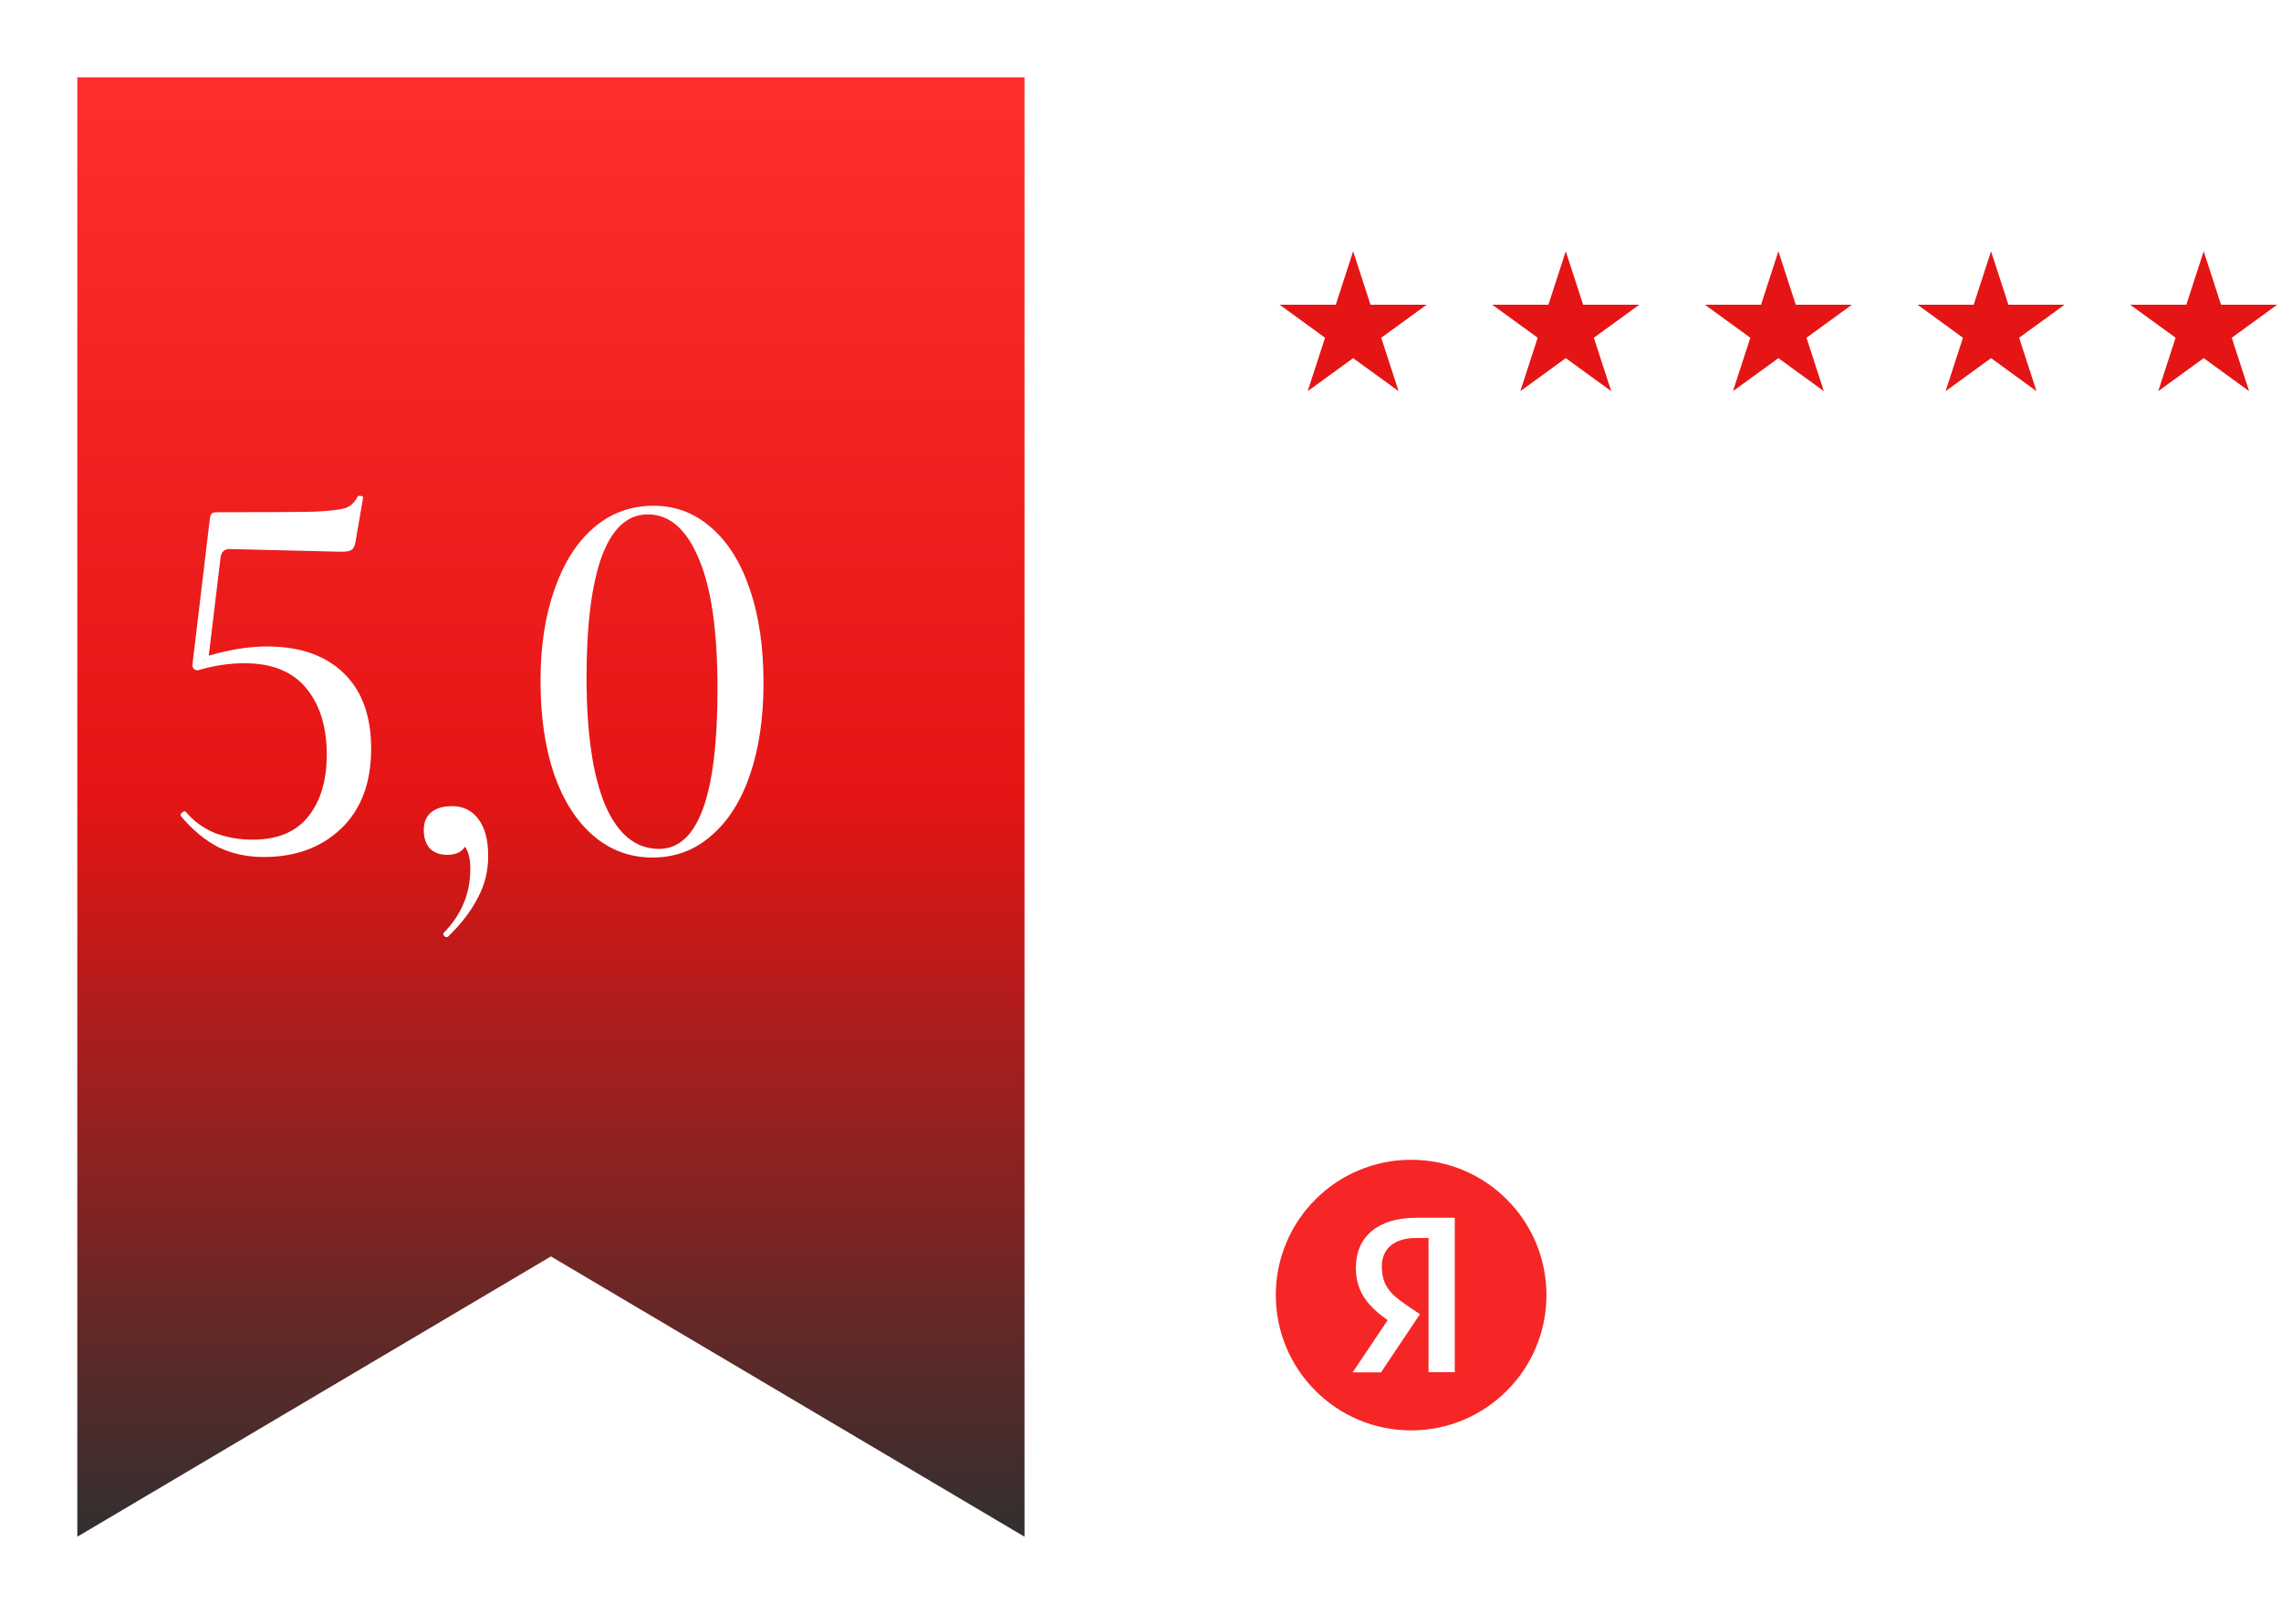 <?xml version="1.0" encoding="UTF-8"?> <svg xmlns="http://www.w3.org/2000/svg" width="118" height="84" viewBox="0 0 118 84" fill="none"> <g filter="url(#filter0_d_150_23)"> <path d="M0 75.5V0H49V75.5L24.5 61L0 75.5Z" fill="url(#paint0_linear_150_23)"></path> </g> <path d="M70 13L70.898 15.764H73.804L71.453 17.472L72.351 20.236L70 18.528L67.649 20.236L68.547 17.472L66.196 15.764H69.102L70 13Z" fill="#E41514"></path> <path d="M92 13L92.898 15.764H95.804L93.453 17.472L94.351 20.236L92 18.528L89.649 20.236L90.547 17.472L88.196 15.764H91.102L92 13Z" fill="#E41514"></path> <path d="M81 13L81.898 15.764H84.804L82.453 17.472L83.351 20.236L81 18.528L78.649 20.236L79.547 17.472L77.196 15.764H80.102L81 13Z" fill="#E41514"></path> <path d="M103 13L103.898 15.764H106.804L104.453 17.472L105.351 20.236L103 18.528L100.649 20.236L101.547 17.472L99.196 15.764H102.102L103 13Z" fill="#E41514"></path> <path d="M114 13L114.898 15.764H117.804L115.453 17.472L116.351 20.236L114 18.528L111.649 20.236L112.547 17.472L110.196 15.764H113.102L114 13Z" fill="#E41514"></path> <path d="M13.824 33.444C15.504 33.444 16.82 33.901 17.772 34.816C18.724 35.731 19.2 37.037 19.2 38.736C19.2 40.509 18.677 41.891 17.632 42.88C16.605 43.851 15.28 44.336 13.656 44.336C12.779 44.336 11.995 44.168 11.304 43.832C10.613 43.477 9.969 42.945 9.372 42.236L9.344 42.18C9.344 42.105 9.381 42.049 9.456 42.012C9.531 41.956 9.587 41.956 9.624 42.012C10.035 42.497 10.539 42.861 11.136 43.104C11.752 43.328 12.396 43.44 13.068 43.44C14.356 43.44 15.317 43.039 15.952 42.236C16.587 41.433 16.904 40.369 16.904 39.044C16.904 37.607 16.549 36.459 15.84 35.6C15.131 34.741 14.067 34.312 12.648 34.312C11.864 34.312 11.061 34.433 10.24 34.676C10.147 34.676 10.072 34.648 10.016 34.592C9.96 34.517 9.941 34.433 9.96 34.34L10.856 26.836C10.875 26.705 10.903 26.621 10.94 26.584C10.977 26.528 11.071 26.5 11.22 26.5C13.74 26.5 15.411 26.491 16.232 26.472C17.072 26.435 17.623 26.369 17.884 26.276C18.145 26.183 18.351 25.987 18.5 25.688C18.519 25.651 18.575 25.641 18.668 25.66C18.761 25.66 18.799 25.697 18.78 25.772L18.388 28.04C18.351 28.264 18.276 28.404 18.164 28.46C18.071 28.516 17.903 28.544 17.66 28.544L11.864 28.404C11.621 28.404 11.472 28.535 11.416 28.796L10.8 33.92C11.883 33.603 12.891 33.444 13.824 33.444ZM23.379 41.704C23.958 41.704 24.415 41.928 24.751 42.376C25.087 42.824 25.255 43.459 25.255 44.28C25.255 45.064 25.078 45.783 24.723 46.436C24.387 47.108 23.874 47.78 23.183 48.452C23.165 48.471 23.137 48.48 23.099 48.48C23.043 48.48 22.997 48.452 22.959 48.396C22.922 48.34 22.922 48.293 22.959 48.256C23.874 47.323 24.331 46.221 24.331 44.952C24.331 44.429 24.238 44.047 24.051 43.804C23.883 44.084 23.575 44.224 23.127 44.224C22.754 44.224 22.455 44.112 22.231 43.888C22.026 43.645 21.923 43.337 21.923 42.964C21.923 42.553 22.045 42.245 22.287 42.04C22.549 41.816 22.913 41.704 23.379 41.704ZM33.758 44.364C32.601 44.364 31.584 43.991 30.706 43.244C29.829 42.497 29.148 41.433 28.663 40.052C28.196 38.671 27.962 37.065 27.962 35.236C27.962 33.425 28.205 31.839 28.691 30.476C29.176 29.095 29.857 28.031 30.735 27.284C31.612 26.537 32.639 26.164 33.815 26.164C34.953 26.164 35.952 26.547 36.81 27.312C37.669 28.059 38.332 29.123 38.798 30.504C39.265 31.885 39.498 33.491 39.498 35.32C39.498 37.131 39.265 38.717 38.798 40.08C38.332 41.443 37.66 42.497 36.782 43.244C35.924 43.991 34.916 44.364 33.758 44.364ZM34.094 43.916C36.111 43.916 37.118 41.163 37.118 35.656C37.118 32.632 36.792 30.373 36.139 28.88C35.504 27.368 34.627 26.612 33.507 26.612C32.461 26.612 31.668 27.34 31.127 28.796C30.604 30.252 30.343 32.333 30.343 35.04C30.343 37.896 30.66 40.089 31.294 41.62C31.948 43.151 32.881 43.916 34.094 43.916Z" fill="white"></path> <path fill-rule="evenodd" clip-rule="evenodd" d="M80 67C80 70.866 76.866 74 73 74C69.134 74 66 70.866 66 67C66 63.134 69.134 60 73 60C76.866 60 80 63.134 80 67ZM75.258 70.99V63.001H73.247C71.302 63.001 70.141 63.967 70.141 65.586C70.141 66.858 70.793 67.585 71.77 68.286L71.787 68.297L71.775 68.314L69.974 70.998H71.442L73.456 67.988L72.766 67.522C71.898 66.933 71.485 66.481 71.485 65.503C71.485 64.591 72.147 64.046 73.254 64.046H73.879H73.9V64.067V70.99H75.258Z" fill="#F52625"></path> <defs> <filter id="filter0_d_150_23" x="0" y="0" width="57" height="83.5" filterUnits="userSpaceOnUse" color-interpolation-filters="sRGB"> <feFlood flood-opacity="0" result="BackgroundImageFix"></feFlood> <feColorMatrix in="SourceAlpha" type="matrix" values="0 0 0 0 0 0 0 0 0 0 0 0 0 0 0 0 0 0 127 0" result="hardAlpha"></feColorMatrix> <feOffset dx="4" dy="4"></feOffset> <feGaussianBlur stdDeviation="2"></feGaussianBlur> <feComposite in2="hardAlpha" operator="out"></feComposite> <feColorMatrix type="matrix" values="0 0 0 0 0 0 0 0 0 0 0 0 0 0 0 0 0 0 0.25 0"></feColorMatrix> <feBlend mode="normal" in2="BackgroundImageFix" result="effect1_dropShadow_150_23"></feBlend> <feBlend mode="normal" in="SourceGraphic" in2="effect1_dropShadow_150_23" result="shape"></feBlend> </filter> <linearGradient id="paint0_linear_150_23" x1="24.5" y1="0" x2="24.5" y2="75.5" gradientUnits="userSpaceOnUse"> <stop stop-color="#FF2F2E"></stop> <stop offset="0.493" stop-color="#E41514"></stop> <stop offset="1" stop-color="#30302F"></stop> </linearGradient> </defs> </svg> 